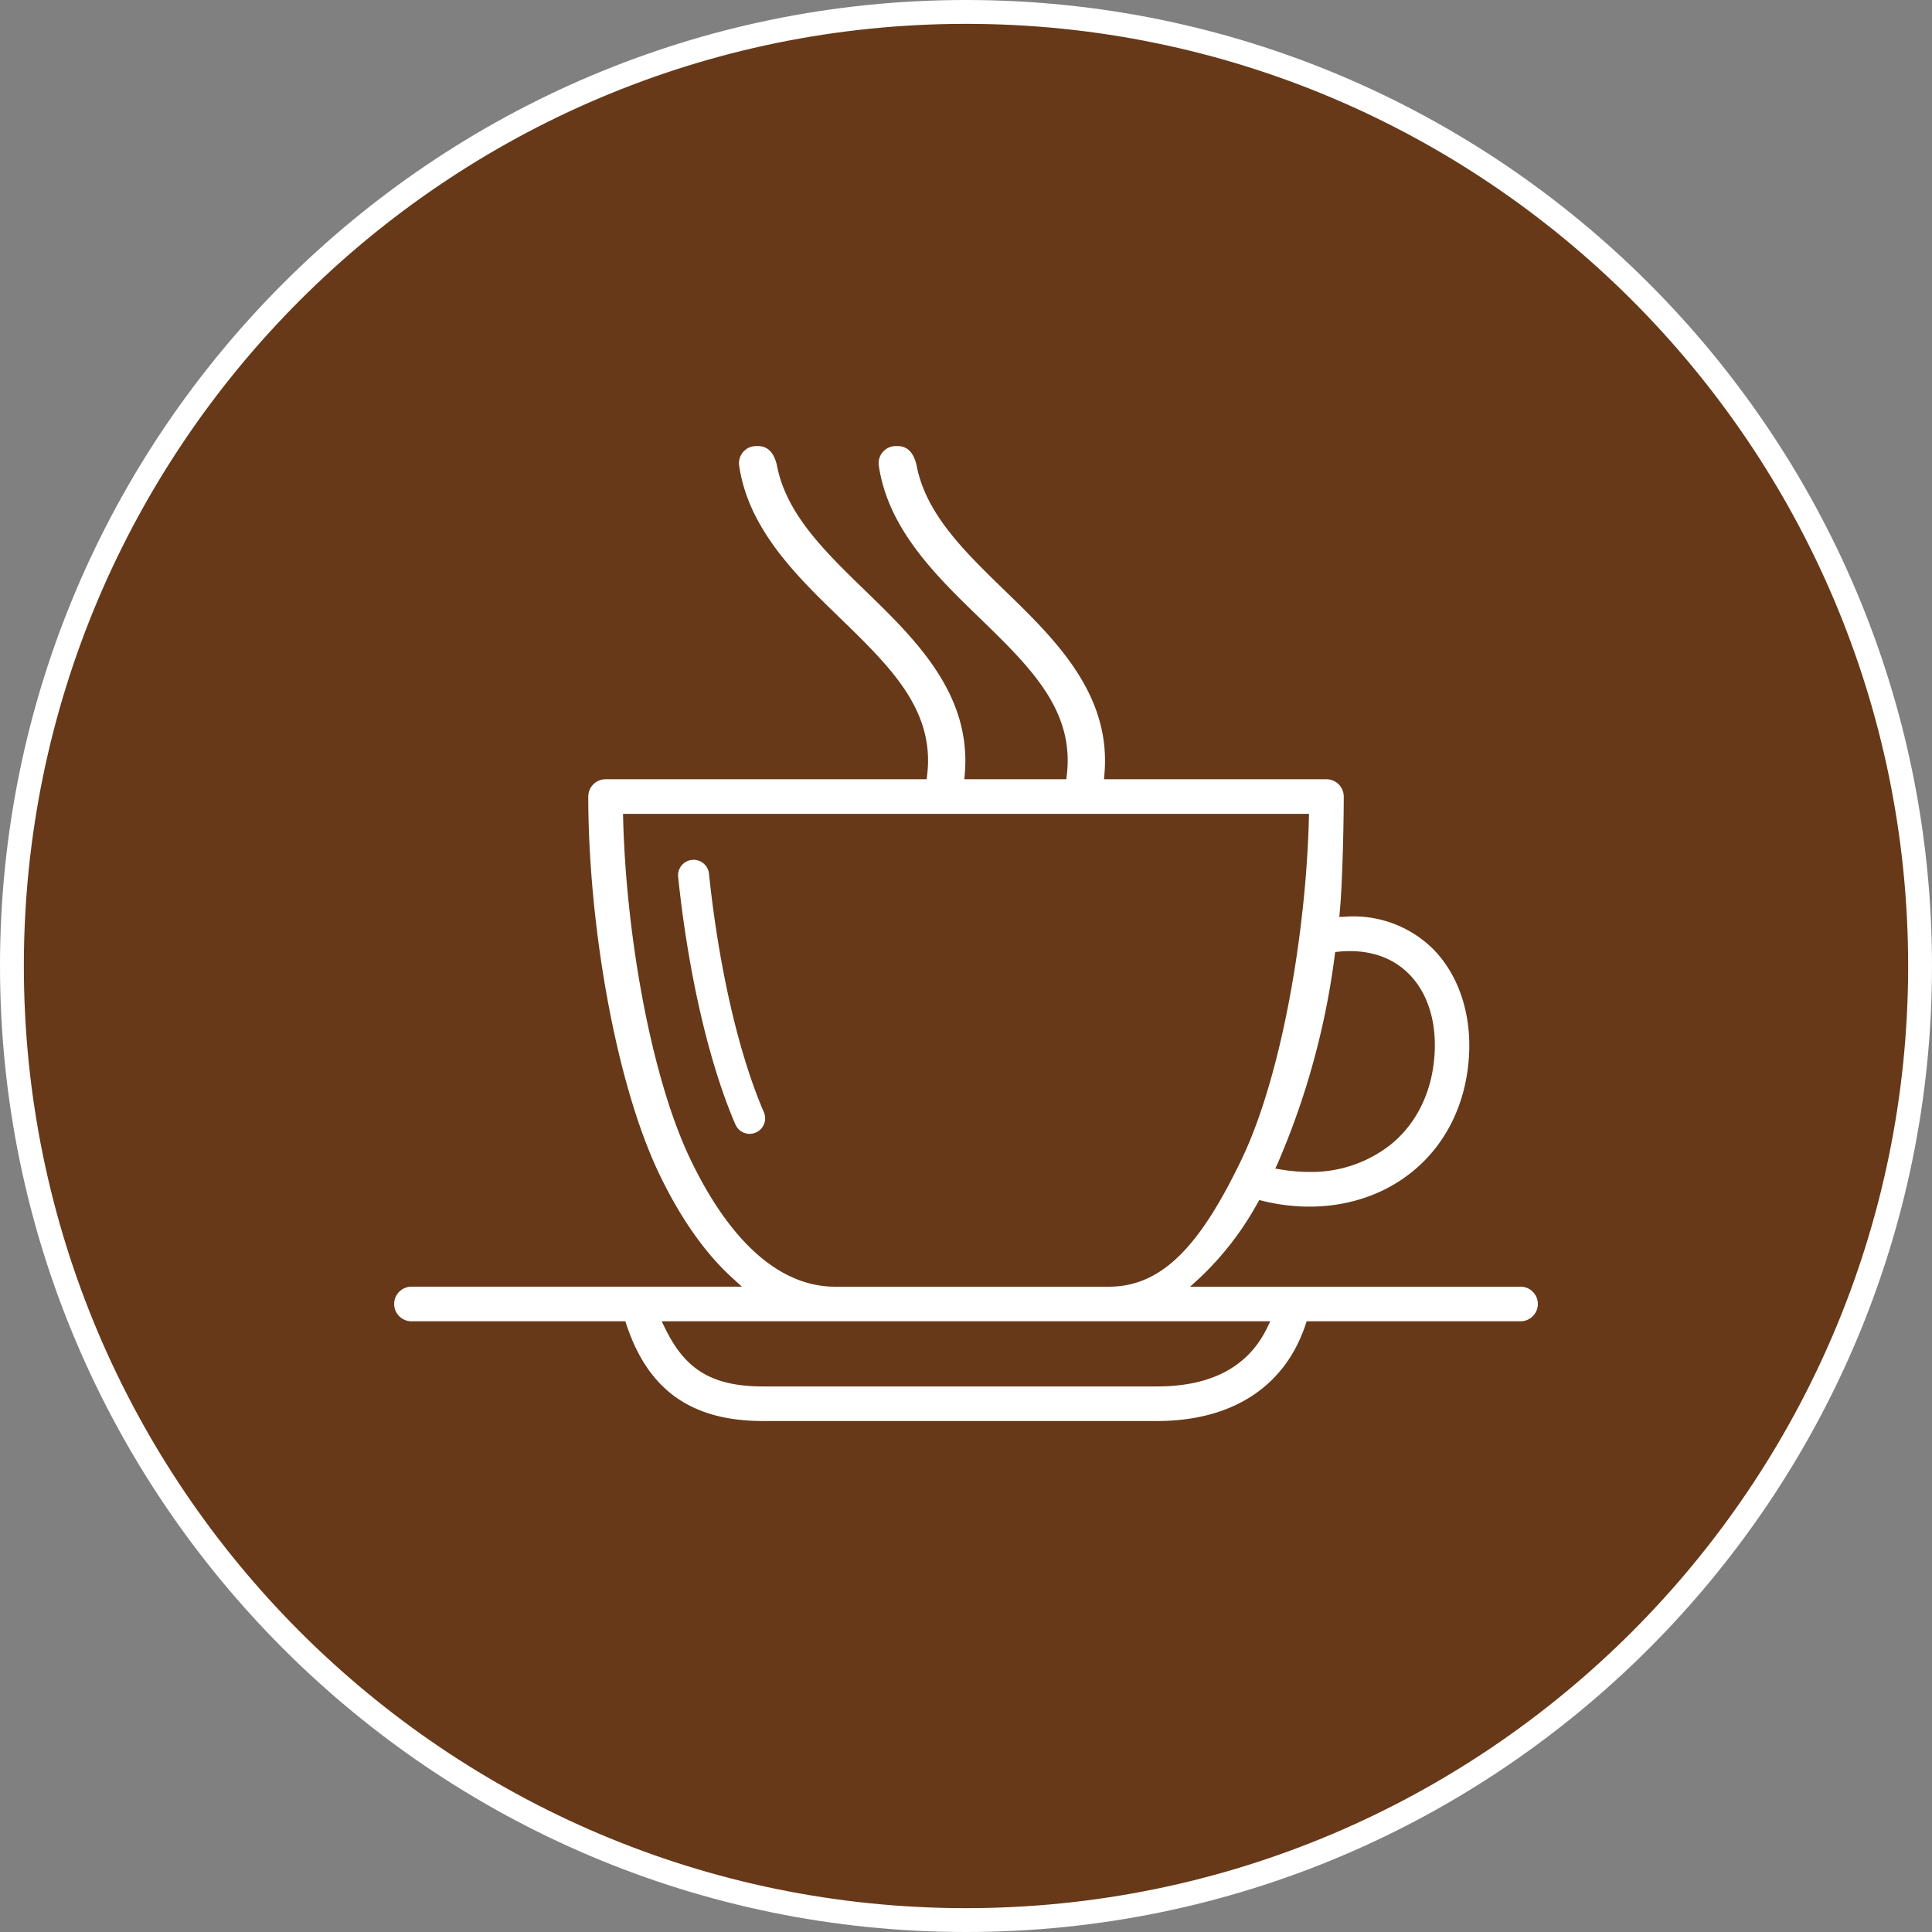 <svg xmlns="http://www.w3.org/2000/svg" viewBox="0 0 324 324"><rect x="0" y="0" width="324" height="324" fill="#808080" stroke="none"/><defs><style>.cls-1{fill:#673918;}.cls-2{fill:#fff;}</style></defs><title>Risorsa 5</title><g id="Livello_2" data-name="Livello 2"><g id="Livello_1-2" data-name="Livello 1"><circle class="cls-1" cx="162" cy="162" r="160"/><path class="cls-2" d="M162,324C72.673,324,0,251.327,0,162S72.673,0,162,0,324,72.673,324,162,251.327,324,162,324ZM162,4C74.879,4,4,74.878,4,162S74.879,320,162,320s158-70.878,158-158S249.121,4,162,4Z"/><path class="cls-2" d="M125.719,190.146a2.598,2.598,0,0,1-2.386-1.567c-4.411-10.181-7.911-25.298-9.601-41.473a2.6,2.6,0,1,1,5.171-.541c1.638,15.672,4.99,30.233,9.198,39.95a2.595,2.595,0,0,1-1.352,3.416A2.559,2.559,0,0,1,125.719,190.146Z"/><path class="cls-2" d="M254.943,215.781H199.581l1.606-1.462a51.075,51.075,0,0,0,9.681-12.518l.314-.55.616.151c8.908,2.17,17.77.591,24.311-4.331,6.263-4.71,9.911-12.01,10.271-20.553.291-6.904-1.938-13.258-6.116-17.434a18.98,18.98,0,0,0-14.7-5.351l-.96.039.088-.957c.436-4.741.656-14.564.656-19.23a2.905,2.905,0,0,0-2.902-2.902H185.141l.078-.911c1.143-13.408-8.328-22.597-16.684-30.705-6.853-6.644-13.321-12.935-14.837-21.105-.41-1.697-1.286-3.261-3.414-3.152a2.872,2.872,0,0,0-2.921,3.152.175.175,0,0,0,.001.02c1.515,10.716,9.648,18.601,16.824,25.558,8.583,8.328,15.996,15.519,14.723,26.399l-.086.743H161.72l.078-.911c1.143-13.409-8.328-22.598-16.684-30.705-6.852-6.645-13.321-12.937-14.837-21.105-.41-1.697-1.288-3.261-3.416-3.152a2.87,2.87,0,0,0-2.919,3.152l.001.02c1.515,10.714,9.647,18.6,16.823,25.557,8.584,8.328,15.997,15.52,14.725,26.4l-.086.743H101.556a2.905,2.905,0,0,0-2.902,2.902c0,20.962,4.465,47.817,11.943,63.375,3.537,7.357,7.648,13.198,12.218,17.358l1.606,1.462H69.057a2.902,2.902,0,1,0,0,5.803h35.811l.191.574c3.477,10.415,10.3,16.151,22.881,16.151H194.039c12.582,0,21.425-5.736,24.9-16.152l.191-.574h35.813a2.902,2.902,0,1,0,0-5.803Zm-31.116-55.47.092-.657.66-.064c4.619-.434,8.573.767,11.43,3.48,3.196,3.032,4.829,7.729,4.597,13.228-.272,6.447-2.888,12-7.365,15.638a21.443,21.443,0,0,1-13.726,4.598,27.982,27.982,0,0,1-4.563-.383l-1.078-.177.449-.997A129.519,129.519,0,0,0,223.827,160.311ZM115.806,194.472c-6.696-13.93-10.815-37.963-11.302-57.126l-.021-.861H219.52l-.021.861c-.487,19.161-4.607,43.193-11.302,57.126-6.672,13.879-12.99,21.247-22.092,21.308H139.922C130.814,215.719,122.475,208.352,115.806,194.472Zm96.634,28.322c-3.163,6.445-9.353,9.713-18.4,9.713H127.94c-9.044,0-13.215-3.267-16.382-9.713l-.594-1.211H213.033Z"/></g></g></svg>